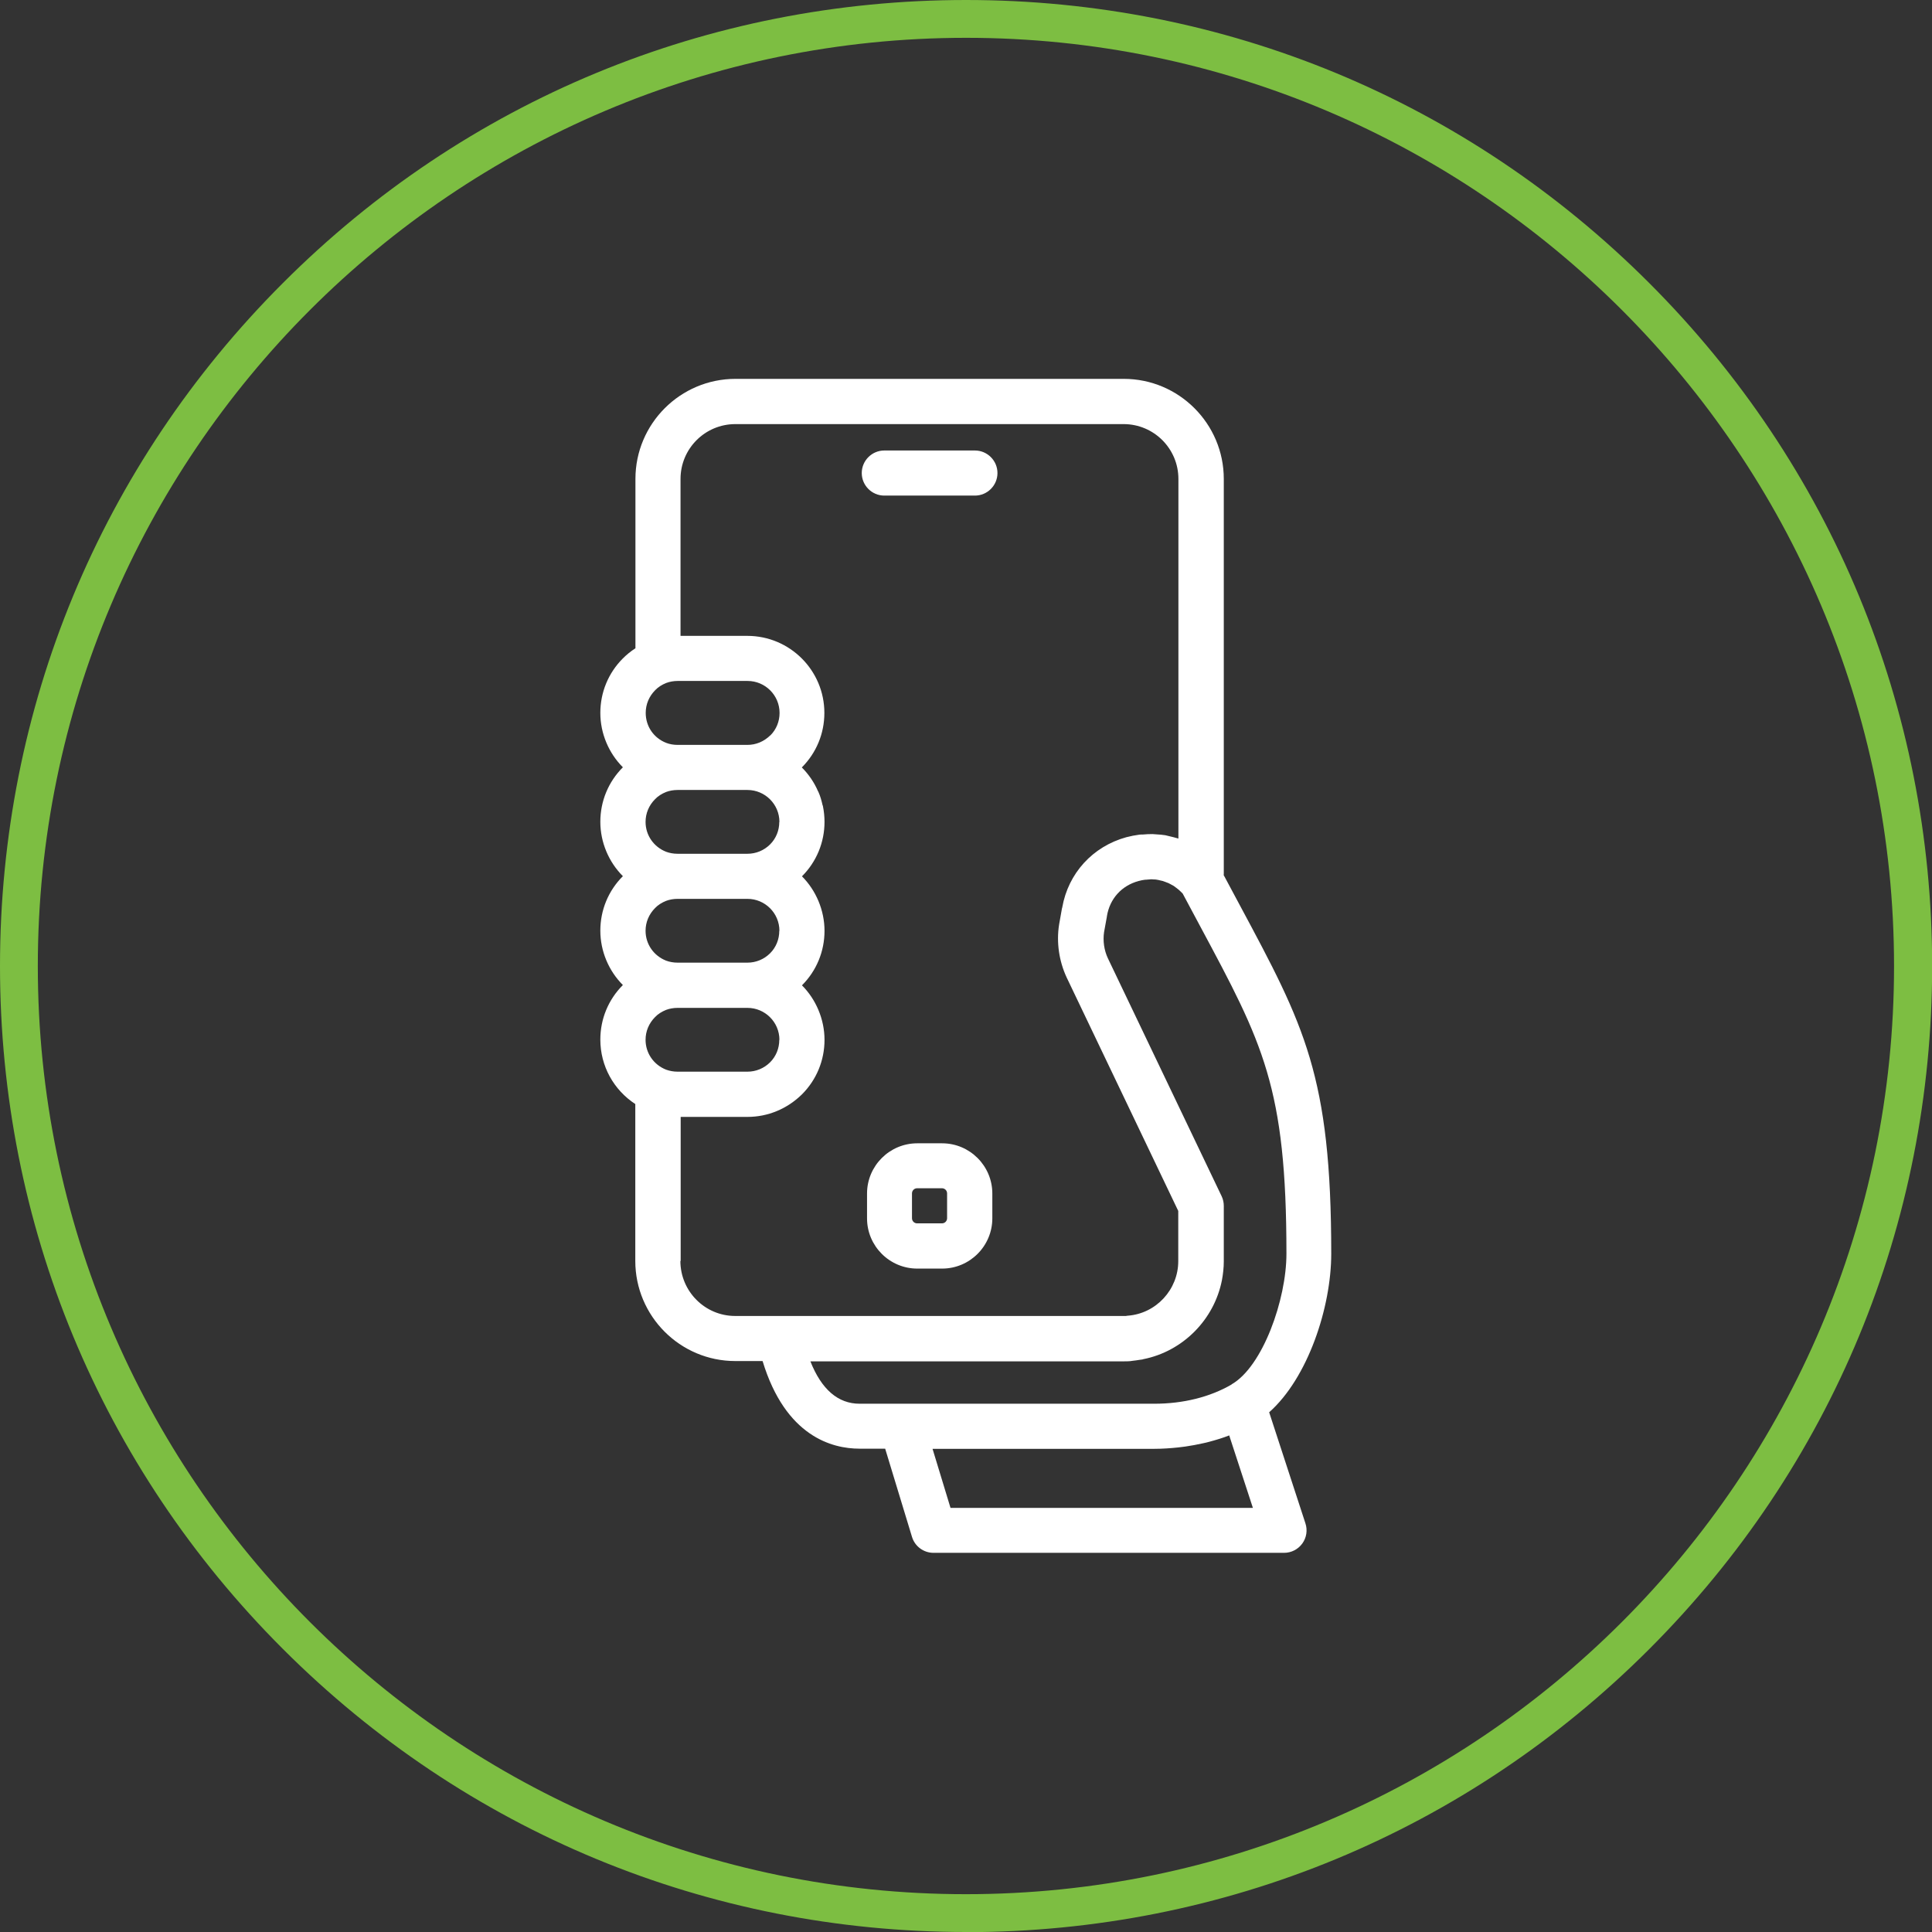 <svg xmlns="http://www.w3.org/2000/svg" id="Layer_2" data-name="Layer 2" viewBox="0 0 135.39 135.39"><rect x="0" y="0" width="135.39" height="135.39" fill="#333333" stroke="none"/><defs><style>      .cls-1 {        fill: #fff;      }      .cls-1, .cls-2 {        stroke-width: 0px;      }      .cls-2 {        fill: #7dbe42;      }    </style></defs><g id="INMARKET_MOMENTS" data-name="INMARKET MOMENTS"><g><g><path class="cls-1" d="M66.02,80.12h-1.74c-1.94,0-3.52,1.58-3.52,3.52v1.74c0,1.94,1.58,3.52,3.52,3.52h1.74c1.94,0,3.52-1.58,3.52-3.52v-1.74c0-1.94-1.58-3.52-3.52-3.52h0ZM66.37,85.37c0,.2-.16.36-.36.36h-1.74c-.2,0-.36-.16-.36-.36v-1.74c0-.2.16-.36.36-.36h1.74c.2,0,.36.16.36.36v1.74Z"></path><path class="cls-1" d="M61.97,34.73h6.35c.87,0,1.58-.71,1.58-1.58s-.71-1.58-1.58-1.58h-6.35c-.87,0-1.58.71-1.58,1.58s.71,1.58,1.58,1.58Z"></path><path class="cls-1" d="M85.76,61.3v-27.74c0-3.86-3.14-7.01-7.01-7.01h-27.21c-3.86,0-7.01,3.14-7.01,7.01v11.87c-.33.21-.62.45-.88.71-1.02,1.02-1.58,2.38-1.58,3.82s.59,2.82,1.58,3.81c0,0,0,0,0,0-1.02,1.02-1.58,2.38-1.58,3.82s.59,2.82,1.58,3.81c0,0,0,0,0,0-1.02,1.02-1.58,2.38-1.58,3.82s.59,2.82,1.58,3.81h0c-1.02,1.02-1.58,2.38-1.58,3.82,0,1.86.94,3.53,2.45,4.52v10.99c0,3.87,3.14,7.02,7.01,7.02h1.91c1.61,5.3,4.89,6.14,6.79,6.14h1.8l1.88,6.18c.2.67.82,1.12,1.51,1.12h24.56c.51,0,.98-.24,1.28-.65.3-.41.38-.94.22-1.42l-2.54-7.78c2.71-2.4,4.35-7.35,4.35-11.11,0-12.48-1.88-15.98-6.41-24.43-.36-.67-.74-1.38-1.14-2.13h0ZM54.61,72.87c0,.6-.23,1.16-.64,1.57-.43.43-1,.66-1.59.66h-4.9c-.28,0-.55-.05-.8-.14-.87-.34-1.44-1.16-1.44-2.09,0-.6.23-1.16.67-1.6.2-.21.47-.38.77-.5.24-.09.52-.14.8-.14h4.9c1.23,0,2.24,1,2.24,2.24h0ZM54.61,65.23c0,.6-.23,1.16-.64,1.57-.43.43-1,.66-1.59.66h-4.9c-.28,0-.56-.05-.8-.14-.87-.34-1.44-1.16-1.44-2.09,0-.6.23-1.16.67-1.6.2-.21.47-.38.77-.5.24-.09.52-.14.8-.14h4.9c1.23,0,2.24,1,2.24,2.24h0ZM54.61,57.6c0,.6-.23,1.16-.64,1.57-.43.43-1,.66-1.59.66h-4.9c-.28,0-.56-.05-.8-.14-.87-.34-1.44-1.16-1.44-2.09,0-.6.23-1.16.67-1.6.2-.21.47-.38.77-.5.24-.09.52-.14.8-.14h4.9c1.23,0,2.24,1,2.24,2.24h0ZM53.97,51.54c-.44.43-1,.66-1.59.66h-4.9c-.28,0-.56-.05-.79-.14-.88-.34-1.44-1.16-1.44-2.1,0-.6.23-1.16.67-1.6.2-.21.47-.38.77-.5.24-.09.52-.14.8-.14h4.9c1.23,0,2.24,1,2.24,2.24,0,.6-.23,1.16-.64,1.57h0ZM47.7,88.37v-10.1h4.68c1.43,0,2.78-.56,3.82-1.58,1.02-1.02,1.58-2.38,1.58-3.82s-.6-2.84-1.58-3.82h0c1.02-1.02,1.58-2.38,1.58-3.82s-.6-2.84-1.58-3.82h0c1.02-1.02,1.58-2.38,1.58-3.82,0-.37-.04-.74-.11-1.09,0-.03-.02-.06-.03-.09-.07-.32-.16-.63-.29-.92,0-.01-.01-.02-.02-.03-.27-.63-.66-1.2-1.14-1.68t0,0c1.02-1.02,1.58-2.38,1.58-3.82,0-2.98-2.42-5.4-5.4-5.4h-4.68v-11c0-2.12,1.72-3.84,3.84-3.84h27.21c2.12,0,3.84,1.72,3.84,3.84v25.2s-.04,0-.05-.01c-.19-.06-.38-.1-.58-.15-.1-.02-.19-.05-.29-.07-.2-.03-.41-.05-.62-.06-.09,0-.19-.02-.28-.02-.22,0-.44.01-.66.03-.08,0-.17,0-.25.01-.31.04-.61.1-.92.18-2.36.65-4.07,2.53-4.49,4.92,0,.02-.01.05-.02.07l-.2,1.13c-.2,1.26,0,2.57.53,3.71l7.82,16.36v3.52c0,1.99-1.55,3.67-3.53,3.82-.02,0-.11.01-.13.02-.06,0-.12,0-.18,0h-27.21c-2.12,0-3.84-1.73-3.84-3.86h0ZM66.61,105.67l-1.26-4.14h15.54c.58,0,1.14-.04,1.7-.1.16-.02.32-.04.48-.06.42-.06.84-.14,1.24-.23.14-.03.28-.06.42-.1.48-.13.96-.27,1.41-.45l1.66,5.08h-21.21ZM86.31,97.02c-1.51.88-3.39,1.35-5.42,1.35h-20.65c-1.51,0-2.67-1-3.45-2.97h21.96c.21,0,.42,0,.63-.04.15-.01.3-.04.44-.06.07-.01.15-.02.22-.03.02,0,.05-.01.07-.02,2.79-.55,4.98-2.78,5.52-5.54.08-.43.13-.87.13-1.32v-3.88c0-.24-.05-.47-.15-.68l-7.97-16.67c-.27-.57-.36-1.23-.27-1.84l.2-1.1s0-.01,0-.02c.2-1.22,1.03-2.14,2.22-2.46.15-.04.29-.07.44-.09.06,0,.11,0,.17-.01.09,0,.18-.02.26-.02.06,0,.13,0,.19.01.08,0,.16,0,.23.02.06,0,.13.03.19.04.07.02.15.03.22.05.06.02.12.04.19.07.07.03.14.05.21.08.06.03.12.06.17.09.07.04.13.07.2.11.06.04.11.08.16.12.06.05.12.09.18.14.05.04.1.09.15.14.04.04.09.09.13.13.43.81.84,1.58,1.23,2.3,4.39,8.19,6.04,11.25,6.04,22.94,0,3.22-1.67,7.91-3.84,9.15h0Z"></path></g><path class="cls-2" d="M67.7,135.39c-18.08,0-35.08-7.04-47.87-19.83C7.04,102.78,0,85.78,0,67.7S7.04,32.61,19.83,19.83C32.61,7.04,49.61,0,67.7,0s35.08,7.04,47.87,19.83c12.79,12.79,19.83,29.79,19.83,47.87s-7.04,35.08-19.83,47.87c-12.79,12.79-29.79,19.83-47.87,19.83ZM67.7,2.65C31.83,2.65,2.65,31.83,2.65,67.7s29.18,65.04,65.04,65.04,65.04-29.18,65.04-65.04S103.56,2.65,67.7,2.65Z"></path></g></g></svg>